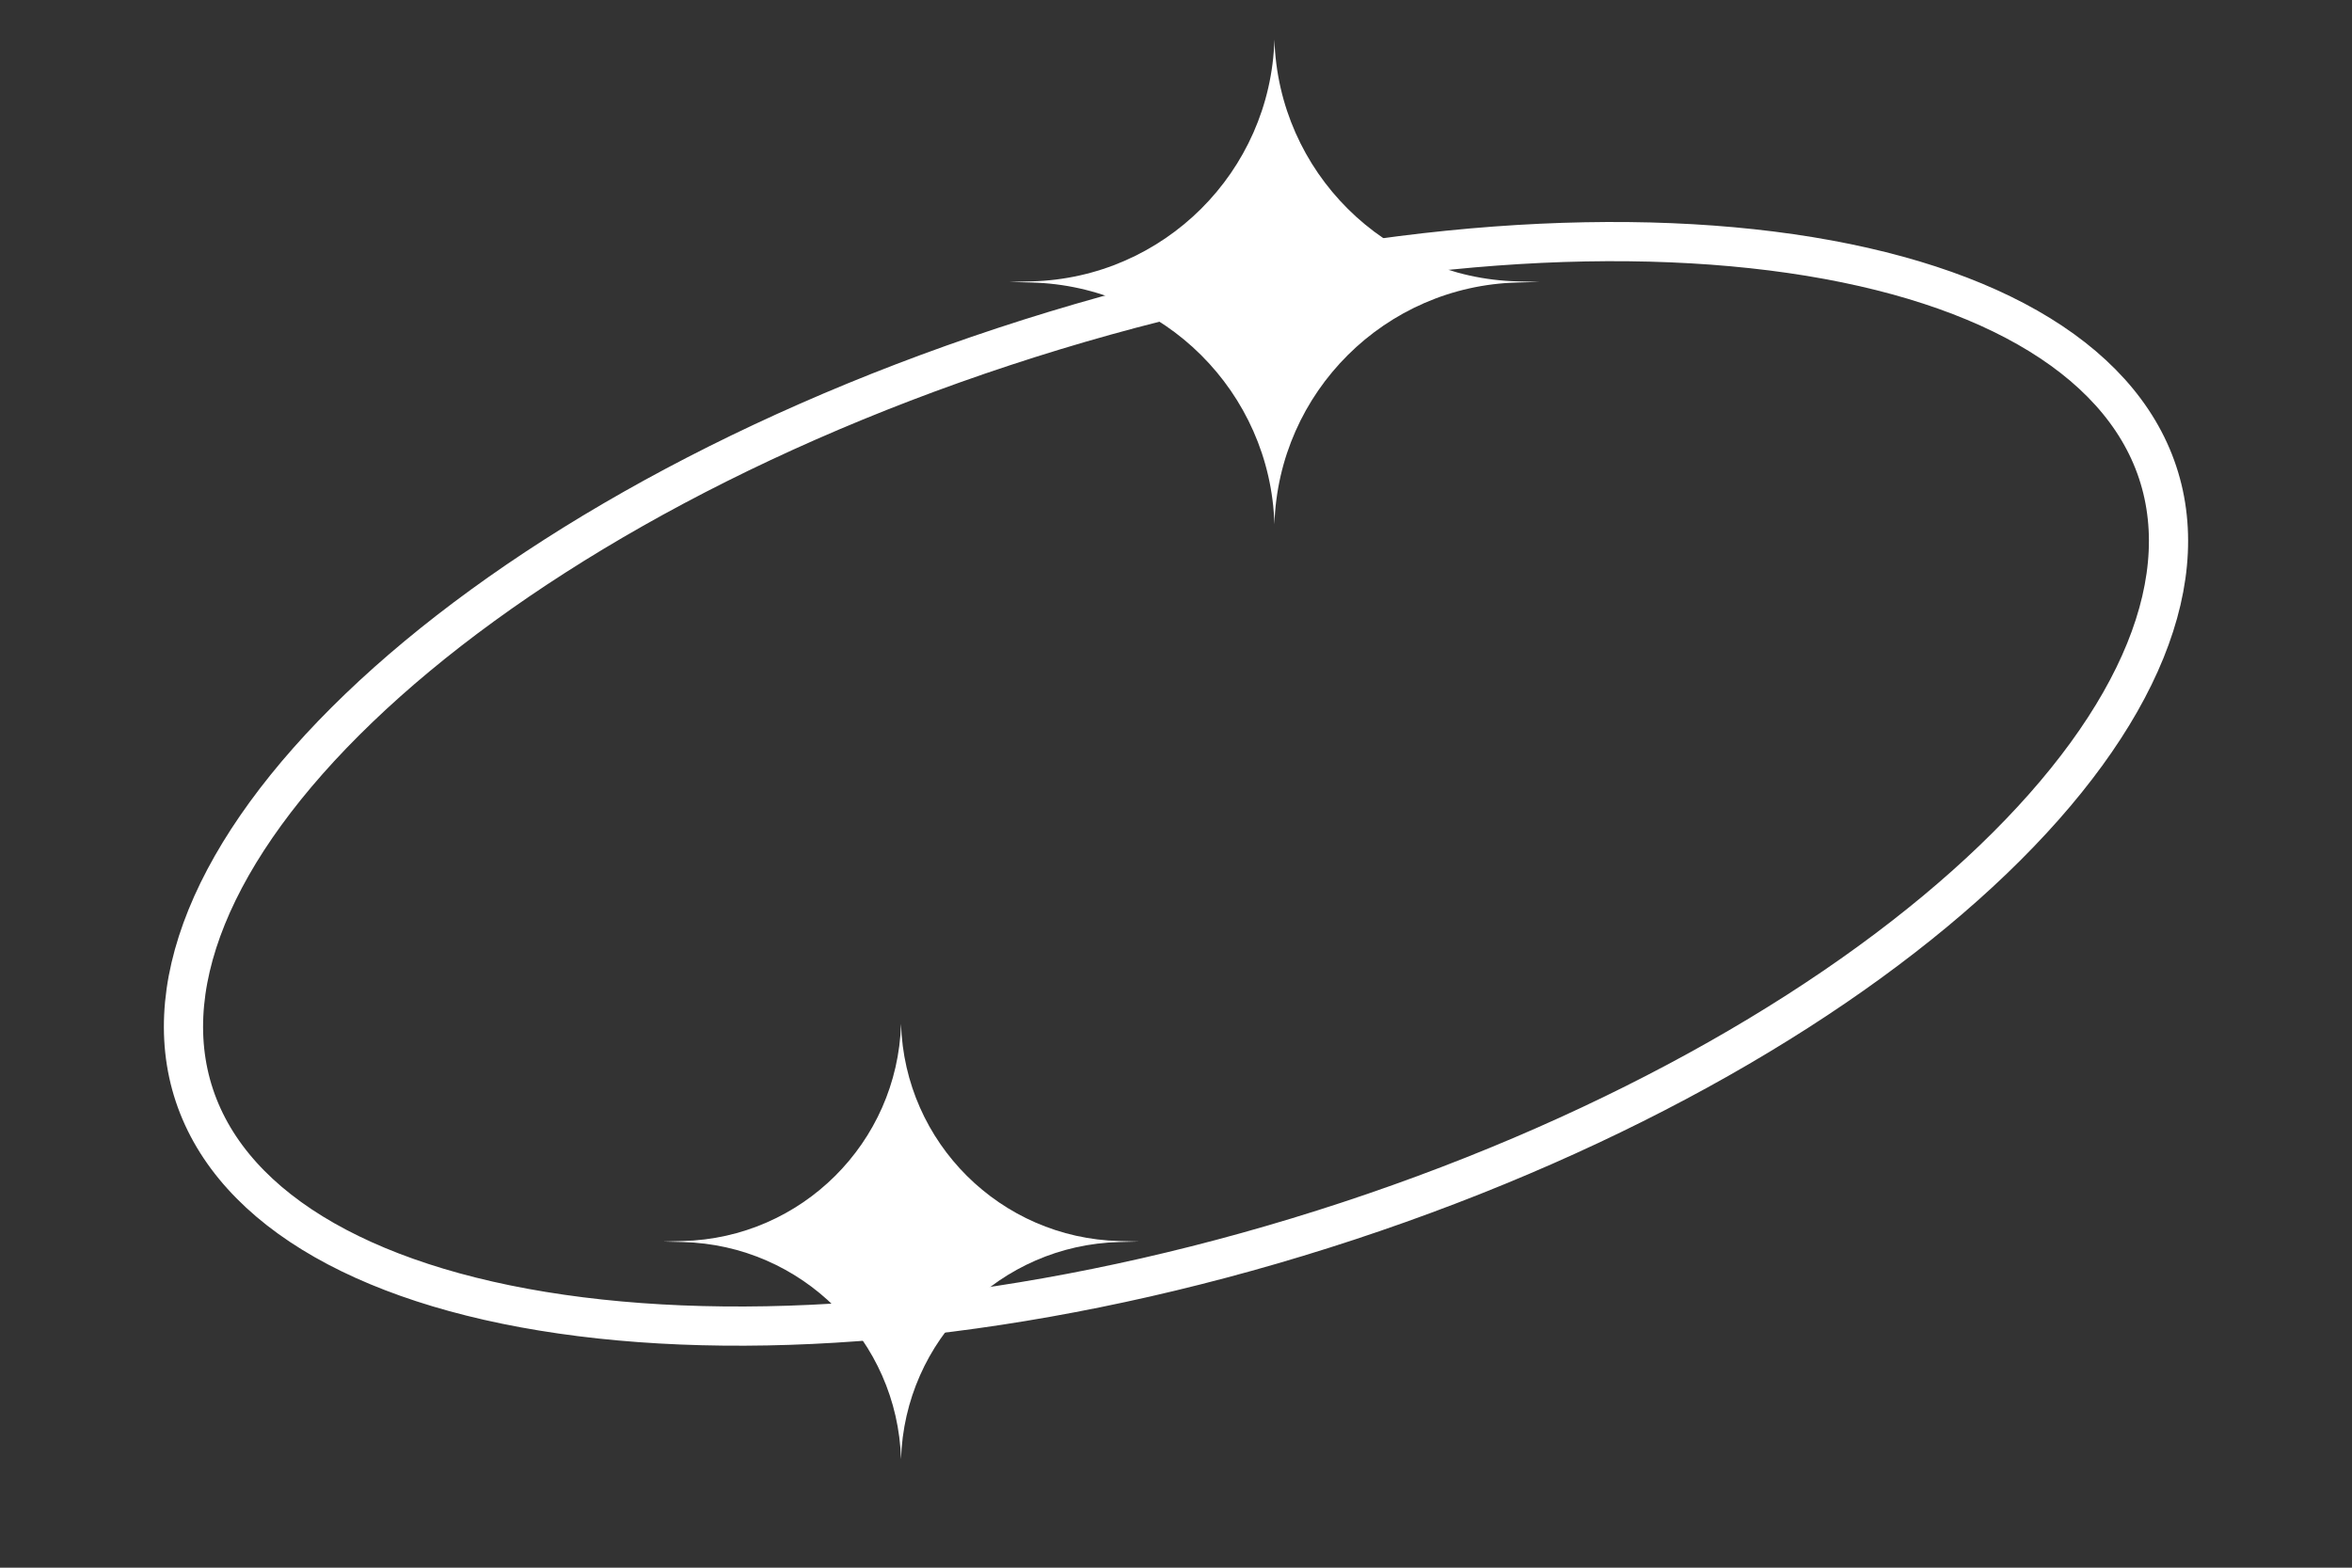<svg width="120" height="80" viewBox="0 0 120 80" fill="none" xmlns="http://www.w3.org/2000/svg">
<rect x="0" y="0" width="120" height="80" fill="#333333" stroke="none"/>
<path d="M65.022 2.019C65.227 8.772 70.67 14.189 77.424 14.359L78.552 14.388L77.424 14.416C70.67 14.587 65.227 20.004 65.022 26.756C64.819 20.004 59.375 14.587 52.621 14.416L51.493 14.388L52.621 14.359C59.375 14.189 64.819 8.772 65.022 2.019Z" fill="white"/>
<path d="M45.971 52.251C46.154 58.314 51.043 63.178 57.107 63.331L58.12 63.357L57.107 63.382C51.043 63.535 46.154 68.4 45.971 74.463C45.788 68.4 40.9 63.535 34.835 63.382L33.823 63.357L34.835 63.331C40.9 63.178 45.788 58.314 45.971 52.251Z" fill="white"/>
<path d="M51.198 17.695C65.128 13.101 78.712 11.54 89.39 12.692C100.16 13.853 107.577 17.708 109.881 23.548C112.186 29.388 109.17 36.685 101.692 43.865C94.277 50.984 82.732 57.711 68.802 62.305C54.873 66.9 41.288 68.46 30.61 67.309C19.84 66.148 12.423 62.292 10.119 56.452C7.814 50.611 10.83 43.315 18.308 36.136C25.723 29.017 37.268 22.289 51.198 17.695Z" stroke="white" stroke-width="2"/>
</svg>
